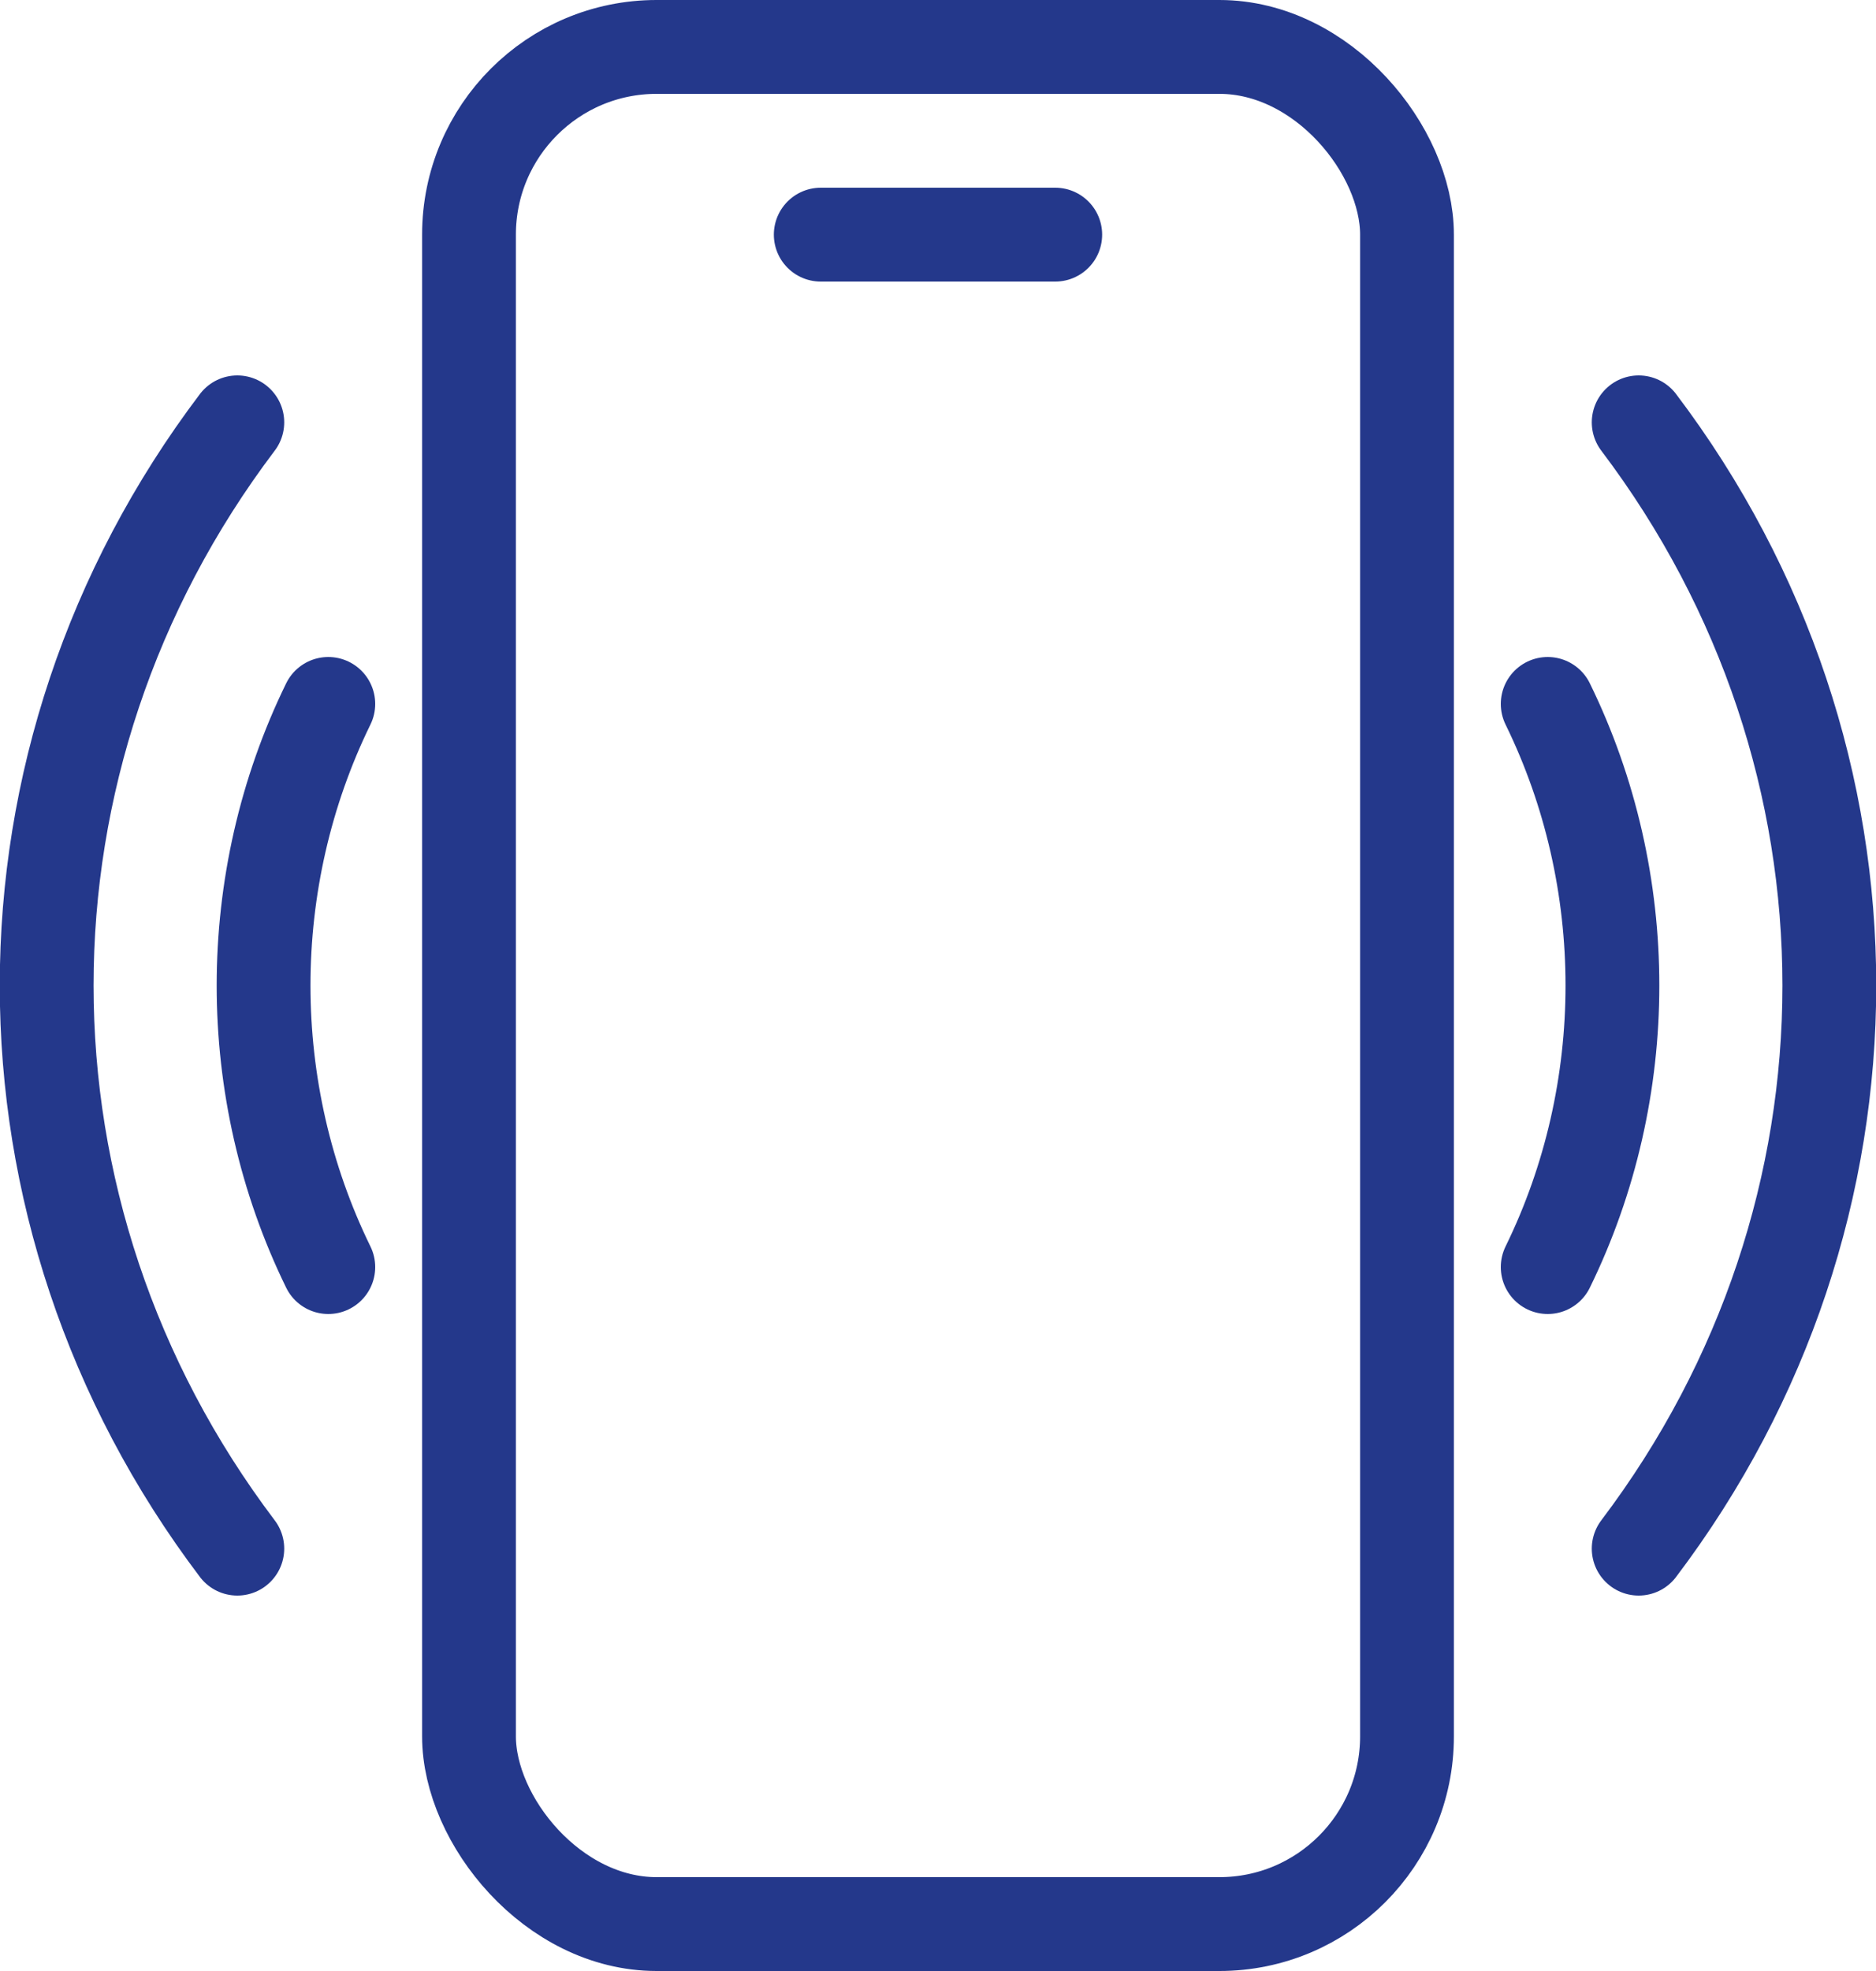 <?xml version="1.0" encoding="UTF-8"?> <svg xmlns="http://www.w3.org/2000/svg" id="Layer_2" data-name="Layer 2" viewBox="0 0 20 21"><defs><style> .cls-1 { stroke-linecap: round; } .cls-1, .cls-2 { fill: none; stroke: #24388b; stroke-miterlimit: 10; } </style></defs><g id="Layer_1-2" data-name="Layer 1"><g><g><rect class="cls-2" x="5" y=".5" width="10" height="20" rx="2" ry="2"></rect><line class="cls-1" x1="8.75" y1="2.5" x2="11.25" y2="2.5"></line></g><g><path class="cls-1" d="M3.5,7.5c-.92,1.88-.92,4.12,0,6"></path><path class="cls-1" d="M2.53,4.5C-.18,8.08-.18,12.92,2.53,16.5"></path></g><g><path class="cls-1" d="M16.5,7.5c.92,1.88.92,4.12,0,6"></path><path class="cls-1" d="M17.47,4.5c2.71,3.58,2.71,8.42,0,12"></path></g></g></g></svg> 